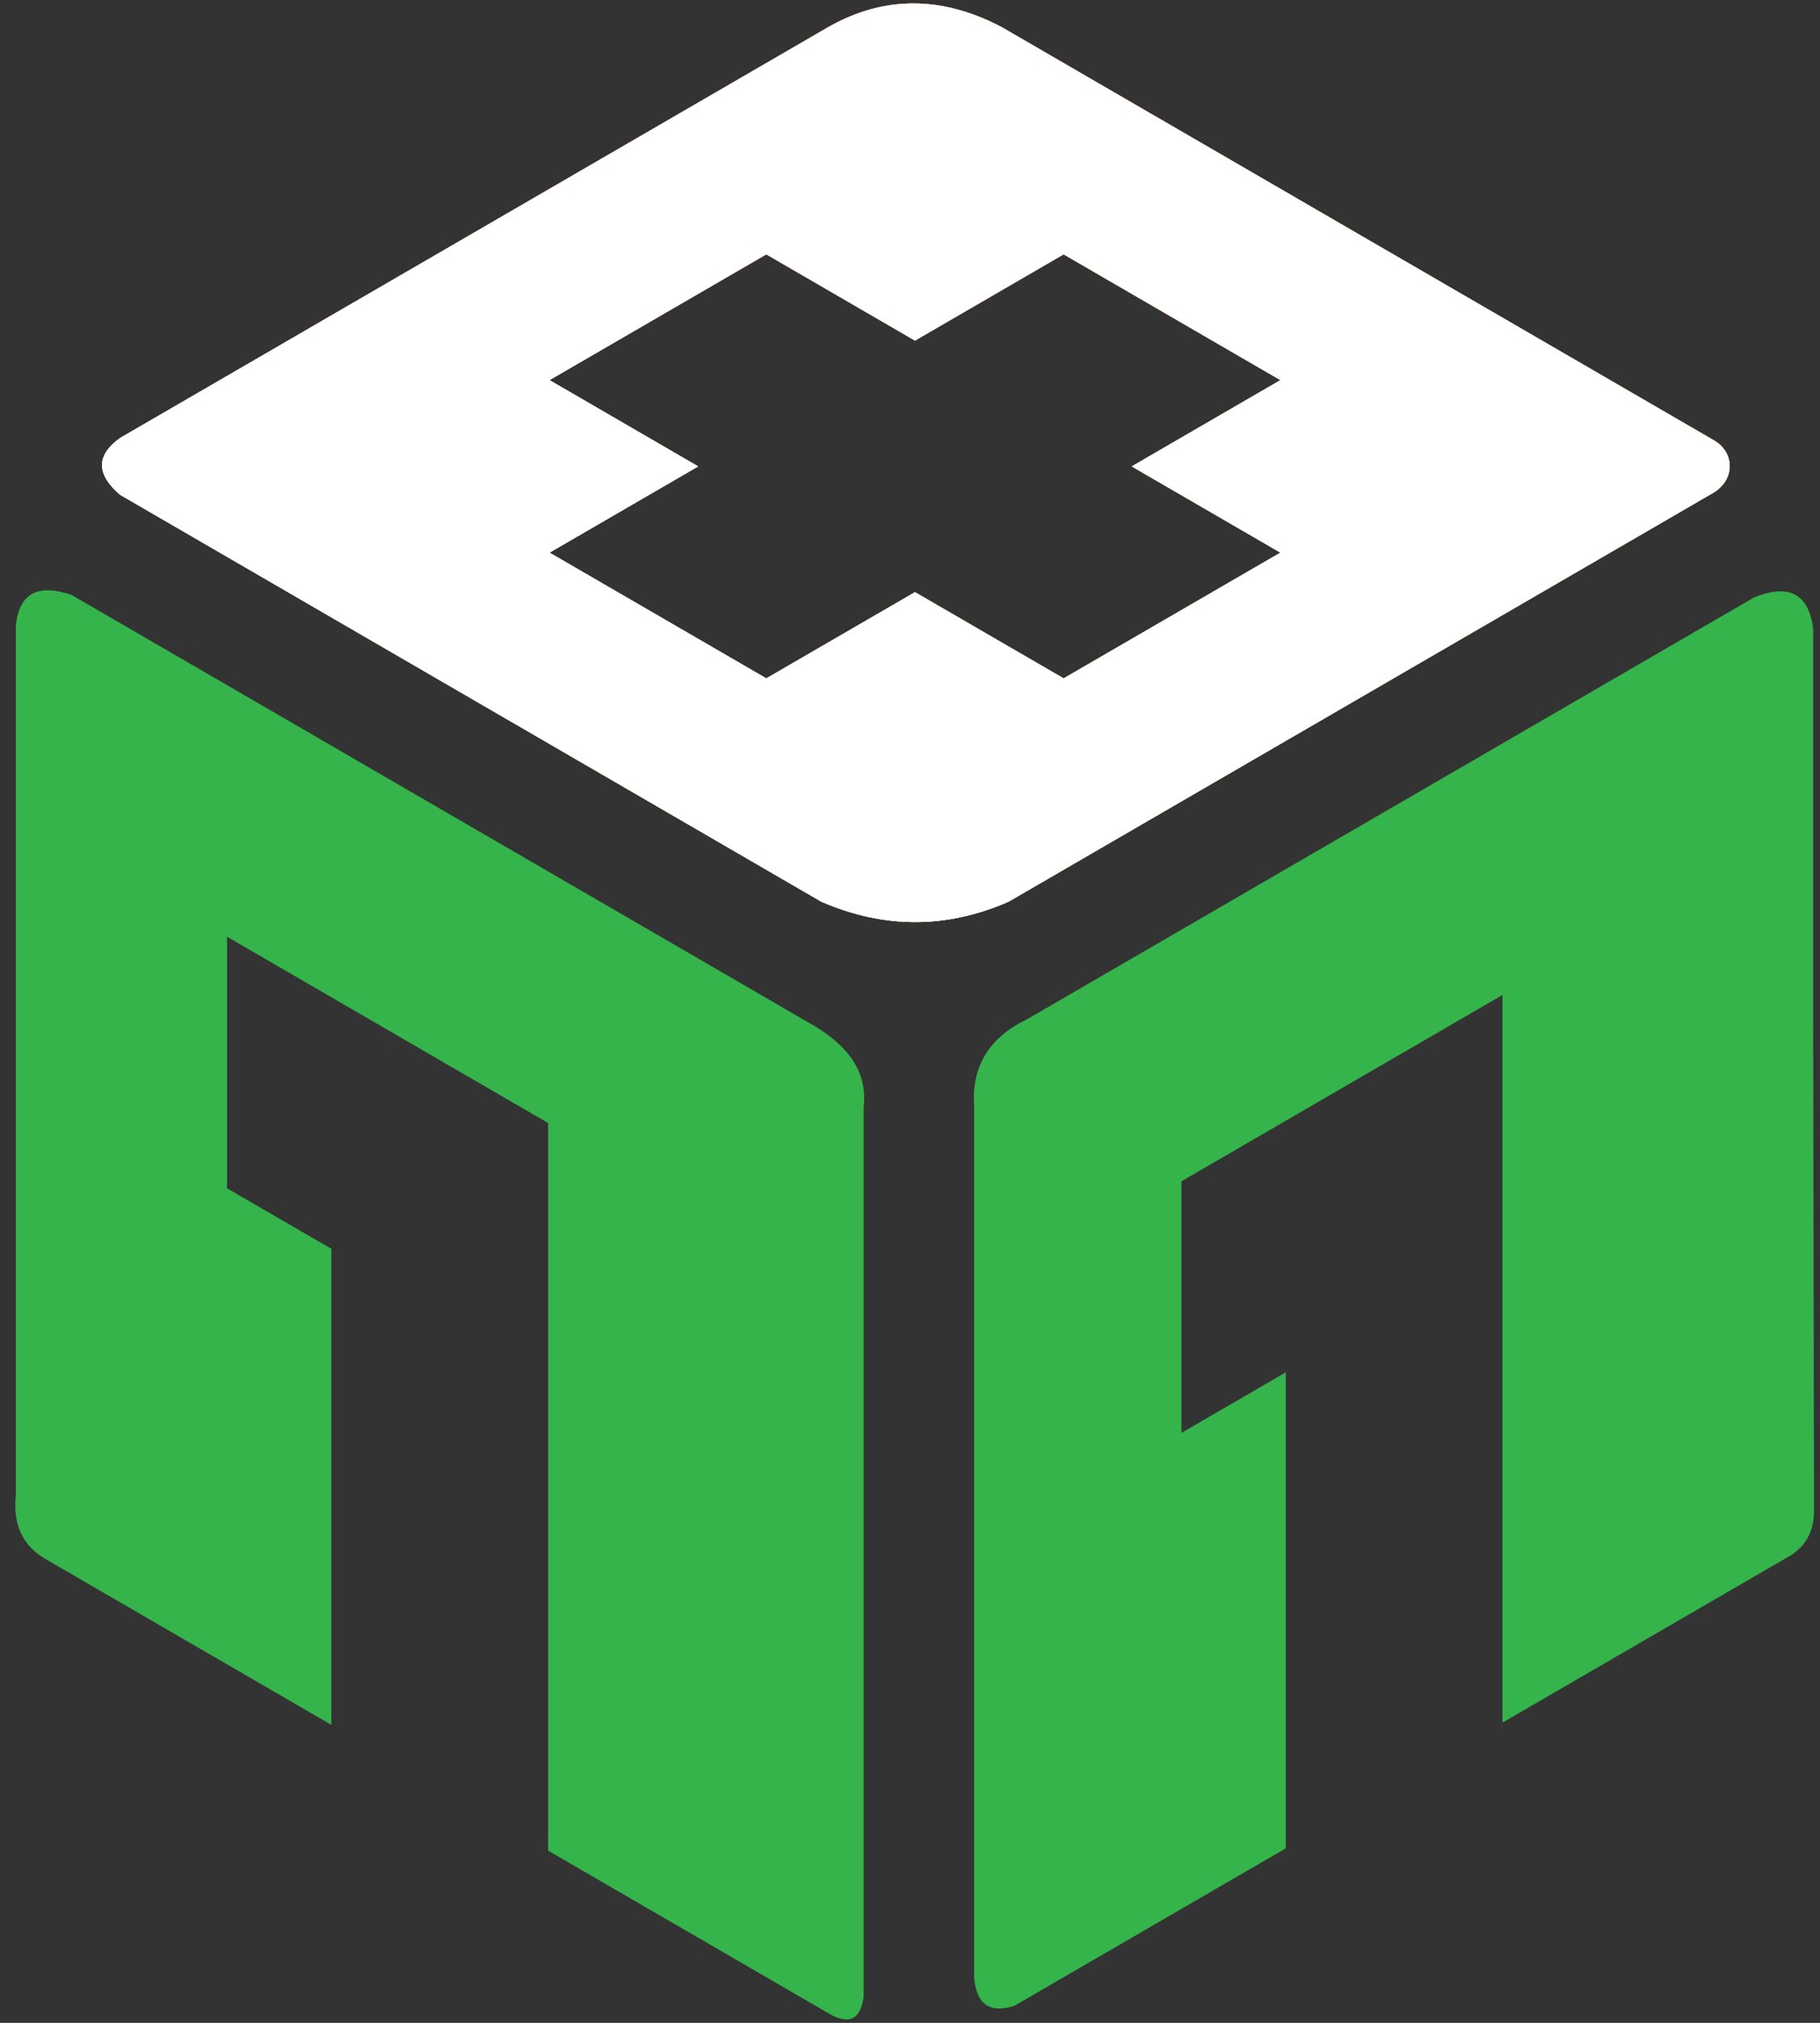 <svg width="108" height="120" viewBox="0 0 108 120" fill="none" xmlns="http://www.w3.org/2000/svg">
<rect x="0" y="0" width="108" height="120" fill="#333333" stroke="none"/>
<path fill-rule="evenodd" clip-rule="evenodd" d="M49.345 119.54L32.527 109.785V66.621L13.474 55.569V70.494L19.663 74.083V102.323L2.661 92.462C1.229 91.613 0.771 90.299 0.942 88.686V37.086C1.156 35.107 2.344 34.643 4.246 35.292L48.378 60.891C50.323 62.075 51.499 63.584 51.248 65.701V118.477C51.06 119.816 50.378 120.067 49.345 119.54Z" fill="#35B44B"/>
<path fill-rule="evenodd" clip-rule="evenodd" d="M107.595 37.278V60.518L107.644 89.419C107.697 90.802 107.166 91.699 106.249 92.277L89.159 102.189V59.025L70.108 70.076V85.001L76.296 81.412V109.65L60.176 119C58.956 119.365 58.014 119.155 57.808 117.398V65.637C57.636 63.224 58.732 61.537 60.922 60.479L104.075 35.449C106.199 34.582 107.327 35.263 107.595 37.278Z" fill="#35B44B"/>
<path fill-rule="evenodd" clip-rule="evenodd" d="M59.433 1.603L80.971 14.096L101.69 26.114C102.927 26.816 102.99 28.423 101.69 29.22L59.847 53.491C56.188 55.089 52.486 55.113 48.742 53.491L7.13 29.354C5.771 28.189 5.62 27.061 7.13 25.98L49.157 1.603C52.498 -0.29 55.925 -0.235 59.433 1.603ZM75.982 22.55L71.374 25.223L67.159 27.668L75.982 32.784L71.549 35.355L63.116 40.245L54.296 35.129L45.473 40.245L32.608 32.784L41.43 27.668L32.608 22.55L43.265 16.369L45.474 15.089L54.296 20.205L63.116 15.088L75.982 22.55Z" fill="white"/>
<path fill-rule="evenodd" clip-rule="evenodd" d="M59.433 1.603L80.971 14.096L101.69 26.114C102.927 26.816 102.99 28.423 101.69 29.22L59.847 53.491C56.188 55.089 52.486 55.113 48.742 53.491L7.13 29.354C5.771 28.189 5.62 27.061 7.13 25.98L49.157 1.603C52.498 -0.29 55.925 -0.235 59.433 1.603ZM75.982 22.55L71.374 25.223L67.159 27.668L75.982 32.784L71.549 35.355L63.116 40.245L54.296 35.129L45.473 40.245L32.608 32.784L41.43 27.668L32.608 22.55L43.265 16.369L45.474 15.089L54.296 20.205L63.116 15.088L75.982 22.55Z" fill="url(#paint0_linear_844_5481)"/>
<path fill-rule="evenodd" clip-rule="evenodd" d="M59.433 1.603L80.971 14.096L101.69 26.114C102.927 26.816 102.99 28.423 101.69 29.22L59.847 53.491C56.188 55.089 52.486 55.113 48.742 53.491L7.13 29.354C5.771 28.189 5.62 27.061 7.13 25.98L49.157 1.603C52.498 -0.29 55.925 -0.235 59.433 1.603ZM75.982 22.55L71.374 25.223L67.159 27.668L75.982 32.784L71.549 35.355L63.116 40.245L54.296 35.129L45.473 40.245L32.608 32.784L41.43 27.668L32.608 22.55L43.265 16.369L45.474 15.089L54.296 20.205L63.116 15.088L75.982 22.55Z" fill="url(#paint1_linear_844_5481)"/>
<path fill-rule="evenodd" clip-rule="evenodd" d="M59.433 1.603L80.971 14.096L101.69 26.114C102.927 26.816 102.99 28.423 101.69 29.22L59.847 53.491C56.188 55.089 52.486 55.113 48.742 53.491L7.13 29.354C5.771 28.189 5.62 27.061 7.13 25.98L49.157 1.603C52.498 -0.29 55.925 -0.235 59.433 1.603ZM75.982 22.55L71.374 25.223L67.159 27.668L75.982 32.784L71.549 35.355L63.116 40.245L54.296 35.129L45.473 40.245L32.608 32.784L41.43 27.668L32.608 22.55L43.265 16.369L45.474 15.089L54.296 20.205L63.116 15.088L75.982 22.55Z" fill="url(#paint2_linear_844_5481)"/>
<defs>
<linearGradient id="paint0_linear_844_5481" x1="6.376" y1="0.215" x2="20.04" y2="72.85" gradientUnits="userSpaceOnUse">
<stop stop-color="#FF10E7"/>
<stop offset="1" stop-color="#FFCD1D"/>
</linearGradient>
<linearGradient id="paint1_linear_844_5481" x1="13.879" y1="0.465" x2="13.444" y2="54.387" gradientUnits="userSpaceOnUse">
<stop stop-color="#FF9900"/>
<stop offset="1" stop-color="#FFE4AE"/>
</linearGradient>
<linearGradient id="paint2_linear_844_5481" x1="44.286" y1="54.879" x2="39.408" y2="12.572" gradientUnits="userSpaceOnUse">
<stop stop-color="white"/>
<stop offset="1" stop-color="white"/>
</linearGradient>
</defs>
</svg>
